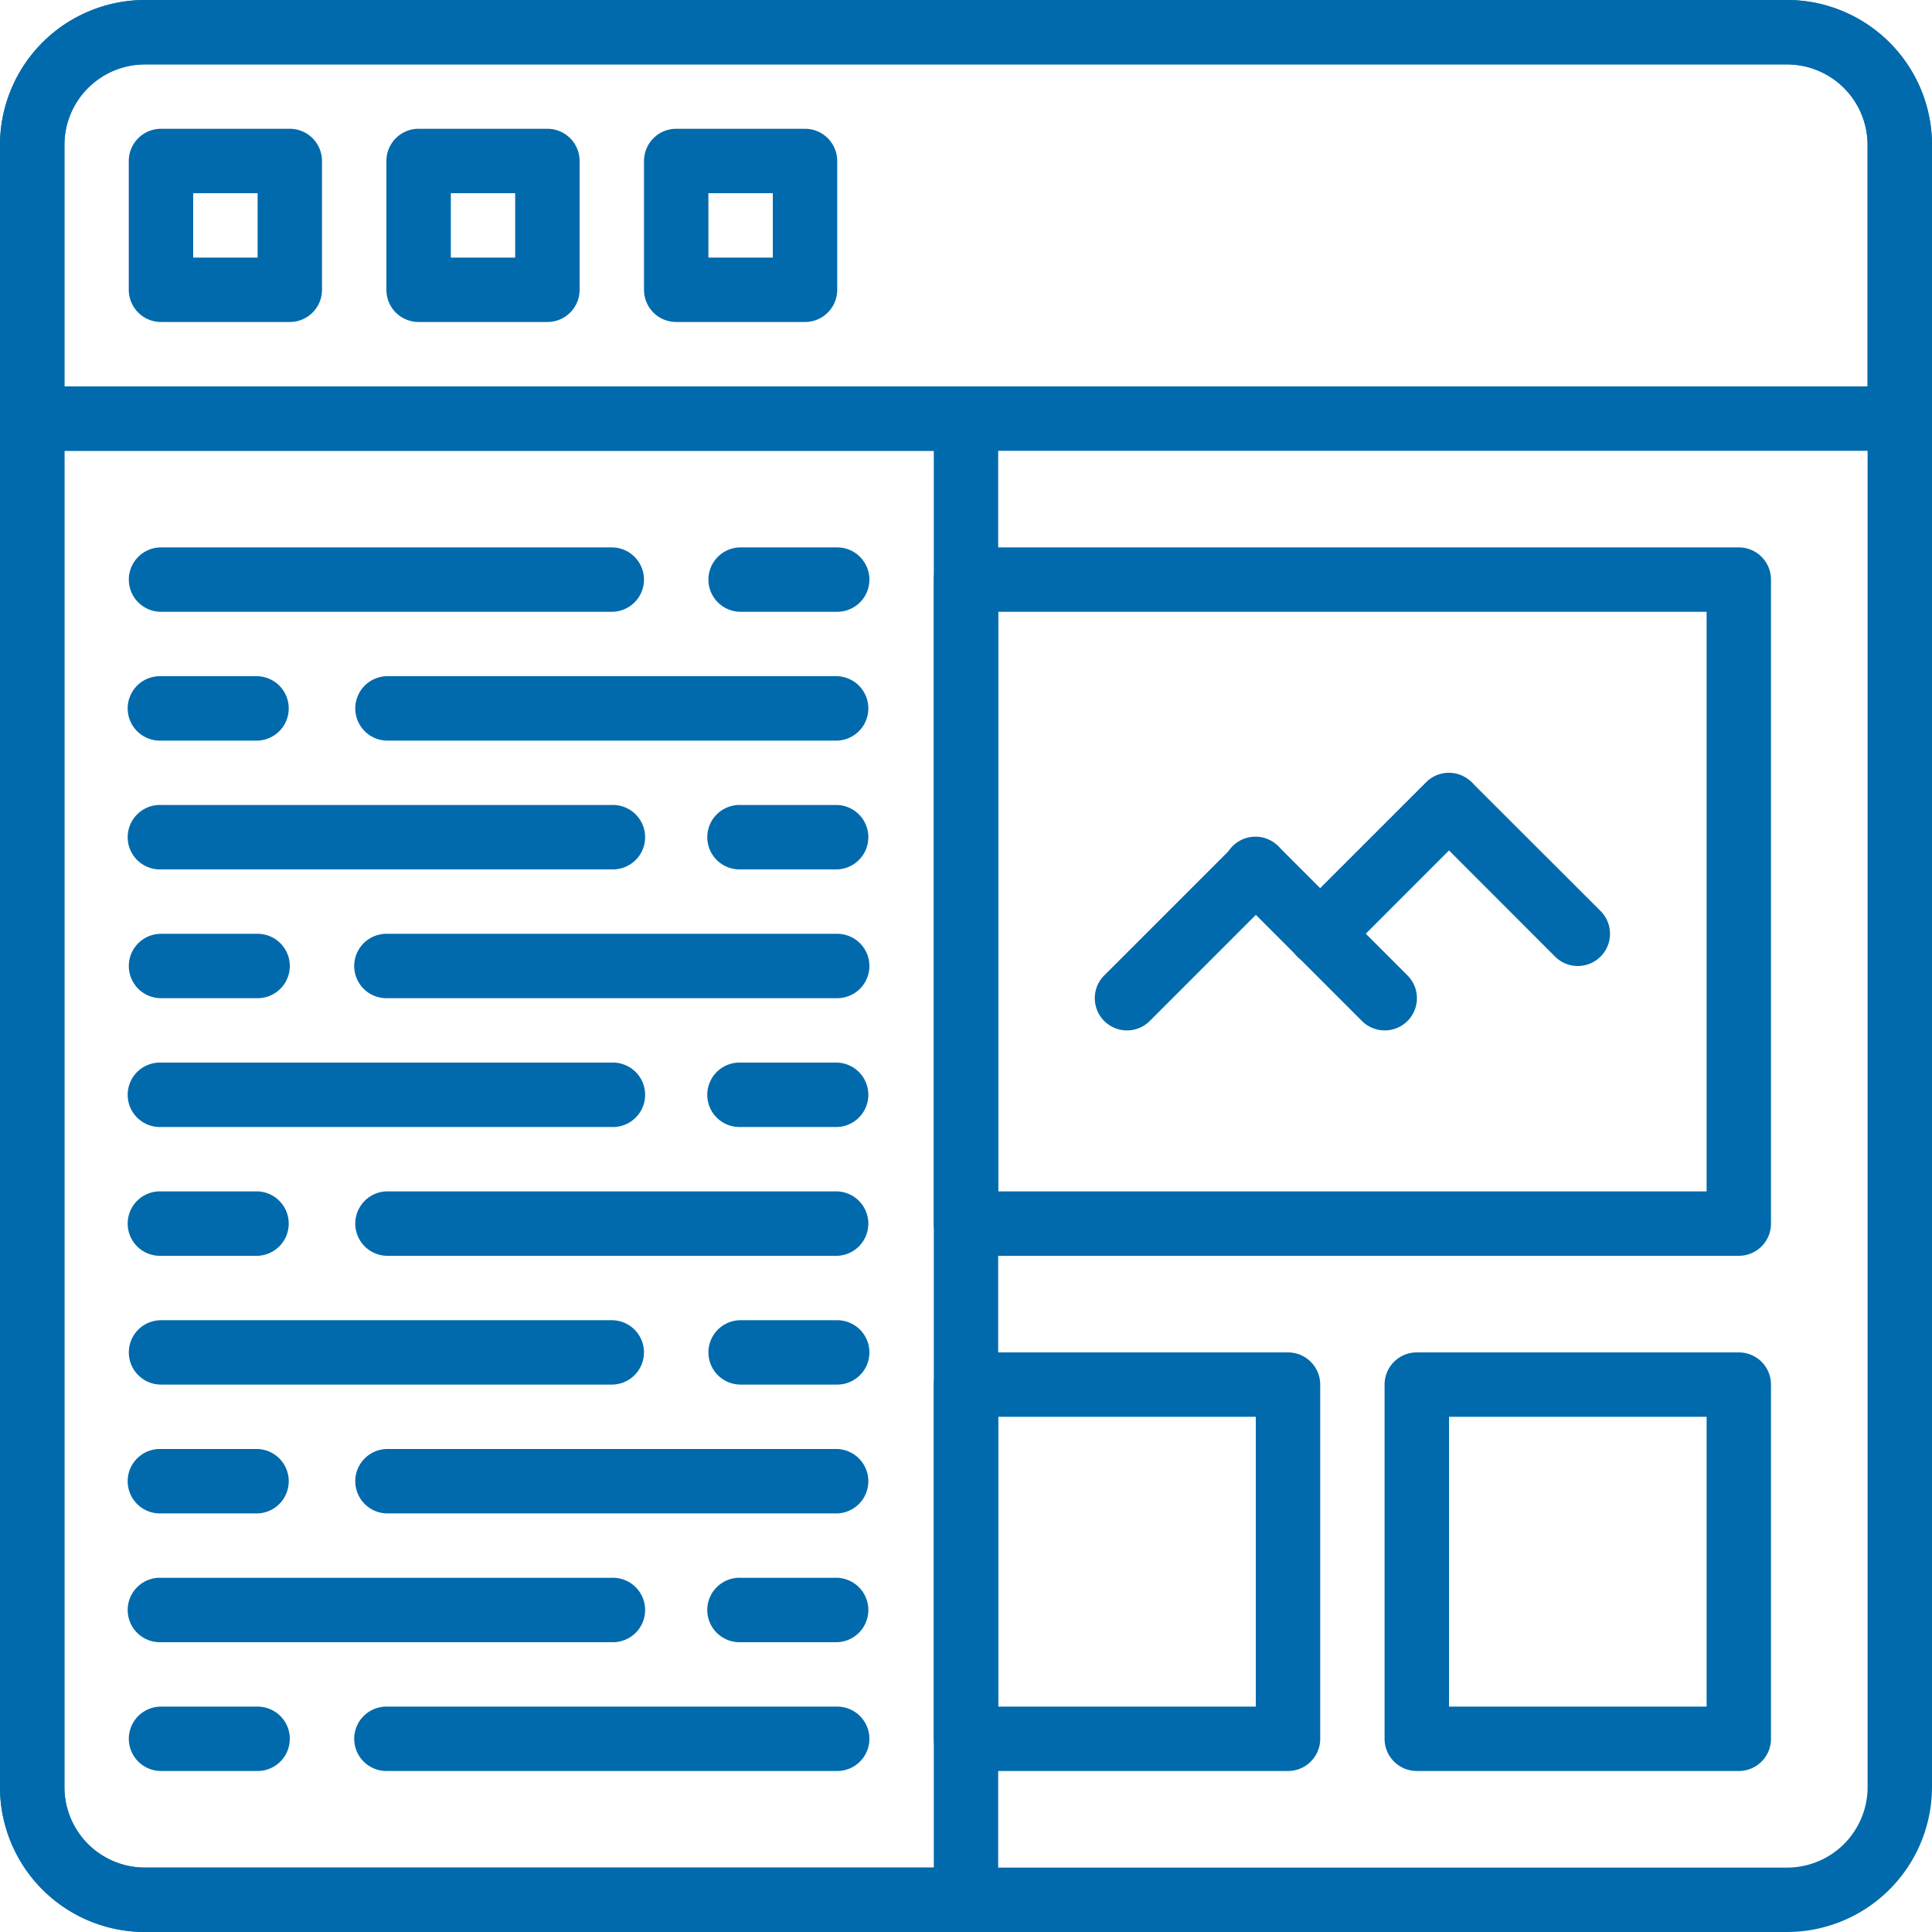 <svg id="Capa_1" data-name="Capa 1" xmlns="http://www.w3.org/2000/svg" viewBox="0 0 512 512"><defs><style>.cls-1{fill:#006aac;}</style></defs><title>2</title><path class="cls-1" d="M473.6,0H38.4A38.45,38.45,0,0,0,0,38.4V473.6A38.45,38.45,0,0,0,38.4,512H473.6A38.45,38.45,0,0,0,512,473.6V38.4A38.45,38.45,0,0,0,473.6,0Zm21.33,473.6a21.34,21.34,0,0,1-21.33,21.33H38.4A21.35,21.35,0,0,1,17.07,473.6V38.4A21.35,21.35,0,0,1,38.4,17.07H473.6A21.35,21.35,0,0,1,494.93,38.4Z"/><path class="cls-1" d="M76.8,34.13H42.67a8.54,8.54,0,0,0-8.54,8.54V76.8a8.53,8.53,0,0,0,8.54,8.53H76.8a8.52,8.52,0,0,0,8.53-8.53V42.67A8.53,8.53,0,0,0,76.8,34.13ZM68.27,68.27H51.2V51.2H68.27Z"/><path class="cls-1" d="M145.07,34.13H110.93a8.53,8.53,0,0,0-8.53,8.54V76.8a8.52,8.52,0,0,0,8.53,8.53h34.14a8.52,8.52,0,0,0,8.53-8.53V42.67A8.53,8.53,0,0,0,145.07,34.13Zm-8.54,34.14H119.47V51.2h17.06Z"/><path class="cls-1" d="M213.33,34.13H179.2a8.53,8.53,0,0,0-8.53,8.54V76.8a8.52,8.52,0,0,0,8.53,8.53h34.13a8.53,8.53,0,0,0,8.54-8.53V42.67A8.54,8.54,0,0,0,213.33,34.13ZM204.8,68.27H187.73V51.2H204.8Z"/><path class="cls-1" d="M473.6,0H38.4A38.45,38.45,0,0,0,0,38.4v72.53a8.53,8.53,0,0,0,8.53,8.54H503.47a8.53,8.53,0,0,0,8.53-8.54V38.4A38.45,38.45,0,0,0,473.6,0Zm21.33,102.4H17.07v-64A21.35,21.35,0,0,1,38.4,17.07H473.6A21.35,21.35,0,0,1,494.93,38.4Z"/><path class="cls-1" d="M256,102.4H8.53A8.52,8.52,0,0,0,0,110.93V473.66A38.38,38.38,0,0,0,38.34,512H256a8.52,8.52,0,0,0,8.53-8.53V110.93A8.52,8.52,0,0,0,256,102.4Zm-8.53,392.53H38.34a21.29,21.29,0,0,1-21.27-21.27V119.47h230.4V494.93Z"/><path class="cls-1" d="M162.13,145.07H42.67a8.53,8.53,0,1,0,0,17.06H162.13a8.53,8.53,0,1,0,0-17.06Z"/><path class="cls-1" d="M221.87,145.07h-25.6a8.53,8.53,0,1,0,0,17.06h25.6a8.53,8.53,0,0,0,0-17.06Z"/><path class="cls-1" d="M221.87,179.2H102.4a8.54,8.54,0,0,0,0,17.07H221.87a8.54,8.54,0,0,0,0-17.07Z"/><path class="cls-1" d="M68.27,179.2H42.67a8.54,8.54,0,1,0,0,17.07h25.6a8.54,8.54,0,0,0,0-17.07Z"/><path class="cls-1" d="M162.13,213.33H42.67a8.54,8.54,0,1,0,0,17.07H162.13a8.54,8.54,0,1,0,0-17.07Z"/><path class="cls-1" d="M221.87,213.33h-25.6a8.54,8.54,0,1,0,0,17.07h25.6a8.54,8.54,0,0,0,0-17.07Z"/><path class="cls-1" d="M221.87,247.47H102.4a8.53,8.53,0,0,0,0,17.06H221.87a8.53,8.53,0,1,0,0-17.06Z"/><path class="cls-1" d="M68.27,247.47H42.67a8.53,8.53,0,1,0,0,17.06h25.6a8.53,8.53,0,1,0,0-17.06Z"/><path class="cls-1" d="M162.13,281.6H42.67a8.54,8.54,0,1,0,0,17.07H162.13a8.54,8.54,0,1,0,0-17.07Z"/><path class="cls-1" d="M221.87,281.6h-25.6a8.54,8.54,0,1,0,0,17.07h25.6a8.54,8.54,0,0,0,0-17.07Z"/><path class="cls-1" d="M221.87,315.73H102.4a8.54,8.54,0,0,0,0,17.07H221.87a8.54,8.54,0,0,0,0-17.07Z"/><path class="cls-1" d="M68.27,315.73H42.67a8.54,8.54,0,1,0,0,17.07h25.6a8.54,8.54,0,0,0,0-17.07Z"/><path class="cls-1" d="M162.13,349.87H42.67a8.53,8.53,0,1,0,0,17.06H162.13a8.53,8.53,0,1,0,0-17.06Z"/><path class="cls-1" d="M221.87,349.87h-25.6a8.53,8.53,0,1,0,0,17.06h25.6a8.53,8.53,0,0,0,0-17.06Z"/><path class="cls-1" d="M221.87,384H102.4a8.54,8.54,0,0,0,0,17.07H221.87a8.54,8.54,0,0,0,0-17.07Z"/><path class="cls-1" d="M68.27,384H42.67a8.54,8.54,0,1,0,0,17.07h25.6a8.54,8.54,0,0,0,0-17.07Z"/><path class="cls-1" d="M162.13,418.13H42.67a8.54,8.54,0,1,0,0,17.07H162.13a8.54,8.54,0,1,0,0-17.07Z"/><path class="cls-1" d="M221.87,418.13h-25.6a8.54,8.54,0,1,0,0,17.07h25.6a8.54,8.54,0,0,0,0-17.07Z"/><path class="cls-1" d="M221.87,452.27H102.4a8.53,8.53,0,1,0,0,17.06H221.87a8.53,8.53,0,0,0,0-17.06Z"/><path class="cls-1" d="M68.27,452.27H42.67a8.53,8.53,0,1,0,0,17.06h25.6a8.53,8.53,0,0,0,0-17.06Z"/><path class="cls-1" d="M460.8,145.07H256a8.52,8.52,0,0,0-8.53,8.53V324.27A8.52,8.52,0,0,0,256,332.8H460.8a8.52,8.52,0,0,0,8.53-8.53V153.6A8.52,8.52,0,0,0,460.8,145.07Zm-8.53,170.66H264.53V162.13H452.27v153.6Z"/><path class="cls-1" d="M338.83,224.37a8.51,8.51,0,0,0-12.06,0L292.63,258.5a8.53,8.53,0,1,0,12.07,12.07l34.13-34.14A8.51,8.51,0,0,0,338.83,224.37Z"/><path class="cls-1" d="M373,258.5l-34.14-34.13a8.53,8.53,0,1,0-12.06,12.06l34.13,34.14A8.53,8.53,0,0,0,373,258.5Z"/><path class="cls-1" d="M390,207.3a8.51,8.51,0,0,0-12.06,0l-34.14,34.13A8.53,8.53,0,1,0,355.9,253.5L390,219.37A8.52,8.52,0,0,0,390,207.3Z"/><path class="cls-1" d="M424.17,241.43,390,207.3A8.53,8.53,0,0,0,378,219.37L412.1,253.5a8.53,8.53,0,0,0,12.07-12.07Z"/><path class="cls-1" d="M341.33,358.4H256a8.52,8.52,0,0,0-8.53,8.53V460.8a8.52,8.52,0,0,0,8.53,8.53h85.33a8.53,8.53,0,0,0,8.54-8.53V366.93A8.53,8.53,0,0,0,341.33,358.4Zm-8.53,93.87H264.53v-76.8H332.8Z"/><path class="cls-1" d="M460.8,358.4H375.47a8.53,8.53,0,0,0-8.54,8.53V460.8a8.53,8.53,0,0,0,8.54,8.53H460.8a8.52,8.52,0,0,0,8.53-8.53V366.93A8.52,8.52,0,0,0,460.8,358.4Zm-8.53,93.87H384v-76.8h68.27Z"/></svg>